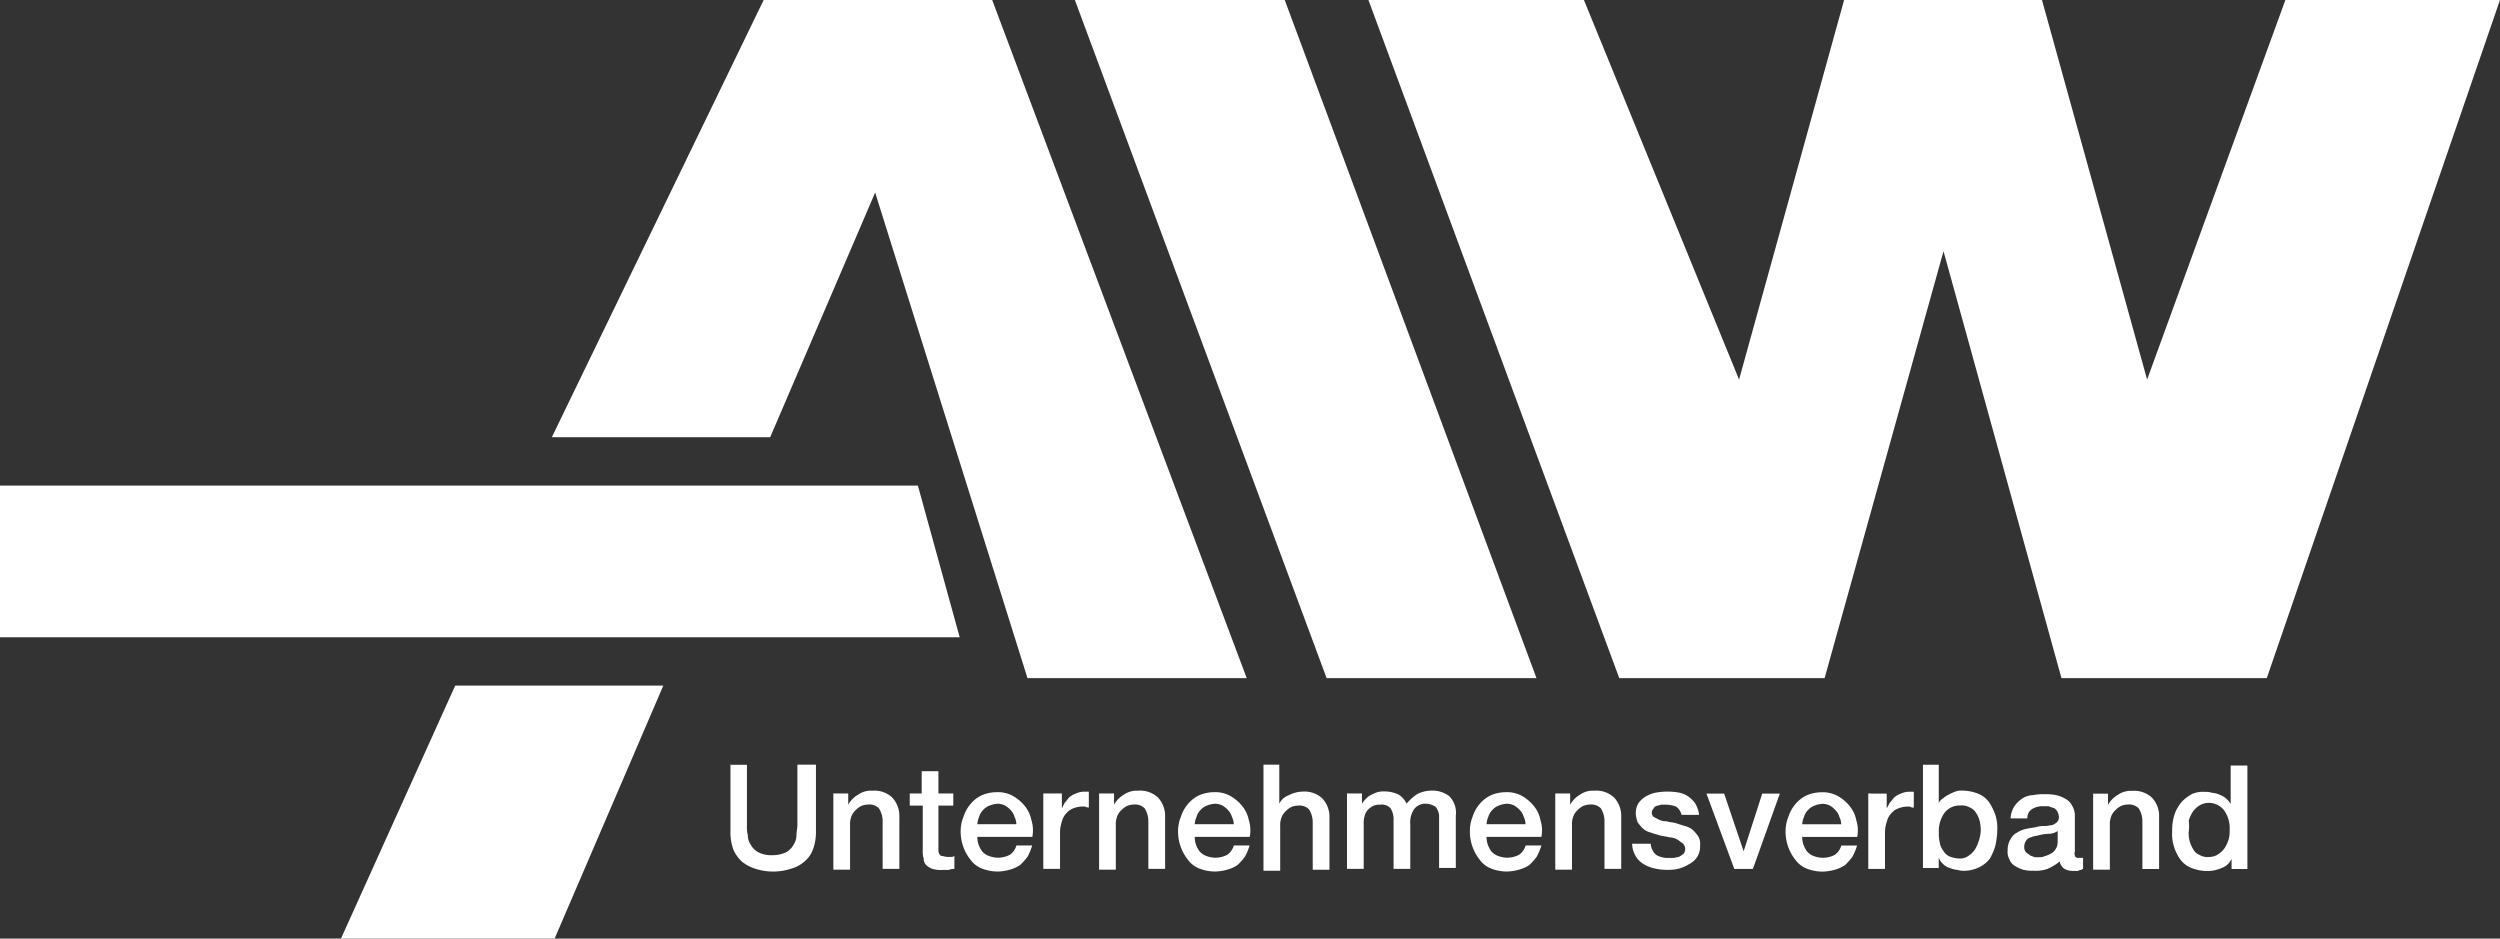 <svg xmlns="http://www.w3.org/2000/svg" xmlns:xlink="http://www.w3.org/1999/xlink" width="85.231" height="32" viewBox="0 0 85.231 32">
  <rect x="0" y="0" width="85.231" height="32" fill="#333333" stroke="none"/>
  <defs>
    <clipPath id="clip-path">
      <path id="Pfad_786" data-name="Pfad 786" d="M0,0H85.231V32H0Z" fill="#fff"/>
    </clipPath>
  </defs>
  <g id="logoaiw" clip-path="url(#clip-path)">
    <path id="Pfad_784" data-name="Pfad 784" d="M36.645,0H43.8l8.583,23.12H45.228ZM46.653,0H54l5.289,12.94L62.87,0h6.746L73.2,12.94,77.914,0h7.316l-7.95,23.12h-7L66.259,8.563,62.205,23.12h-7ZM0,16.555v5.17H32.718l-1.425-5.17Z" fill="#fff"/>
    <path id="Pfad_785" data-name="Pfad 785" d="M49.446,0H41.655L34.433,14.906h7.444l3.579-8.341L50.65,23.12h7.474ZM31.139,23.374,27.244,32h7.284l3.706-8.626Zm9.312,2.7h.634v2.062a1.193,1.193,0,0,0,.032.349.536.536,0,0,0,.1.317.645.645,0,0,0,.253.253.967.967,0,0,0,.475.1,1.055,1.055,0,0,0,.475-.1.644.644,0,0,0,.253-.253.61.61,0,0,0,.1-.317c0-.127.032-.253.032-.349V26.069h.633v2.284a1.714,1.714,0,0,1-.1.6.959.959,0,0,1-.285.412,1.136,1.136,0,0,1-.475.254,1.951,1.951,0,0,1-1.2,0,1.378,1.378,0,0,1-.475-.253,1.212,1.212,0,0,1-.285-.413,1.722,1.722,0,0,1-.095-.6V26.069ZM44,27.052h.538v.381a.924.924,0,0,1,.349-.349.762.762,0,0,1,.475-.127.894.894,0,0,1,.666.222.912.912,0,0,1,.253.666v1.776h-.57V28a.823.823,0,0,0-.127-.444.462.462,0,0,0-.38-.127.6.6,0,0,0-.254.064.833.833,0,0,0-.19.159.506.506,0,0,0-.127.222.7.7,0,0,0-.032.254v1.522h-.57v-2.6H44Zm2.6,0h.443v-.761h.57v.761h.507v.413h-.507v1.554a.322.322,0,0,0,.032.1c.032.032.032.063.1.063a1.351,1.351,0,0,0,.158.032h.127a.19.19,0,0,0,.127-.032v.444a.4.4,0,0,0-.19.032h-.19a.977.977,0,0,1-.349-.032.513.513,0,0,1-.222-.127.288.288,0,0,1-.095-.222.883.883,0,0,1-.032-.286V27.465h-.444v-.413H46.6ZM48.94,28.48a.88.88,0,0,0,.032.285.941.941,0,0,0,.127.254.563.563,0,0,0,.222.158.926.926,0,0,0,.317.064.876.876,0,0,0,.412-.1.584.584,0,0,0,.222-.317h.538a1.945,1.945,0,0,1-.158.381,2.091,2.091,0,0,1-.254.285,1.173,1.173,0,0,1-.348.158,1.59,1.59,0,0,1-.412.064,1.474,1.474,0,0,1-.538-.1.865.865,0,0,1-.38-.285,1.545,1.545,0,0,1-.349-.983,1.322,1.322,0,0,1,.1-.508,1.242,1.242,0,0,1,.253-.444,1.1,1.1,0,0,1,.38-.285,1.312,1.312,0,0,1,.507-.1,1.039,1.039,0,0,1,.538.127,1.41,1.41,0,0,1,.412.349,1.1,1.1,0,0,1,.222.476,1.17,1.17,0,0,1,.032.571H48.939V28.48Zm1.33-.381a.6.6,0,0,0-.063-.253.51.51,0,0,0-.127-.222.822.822,0,0,0-.19-.159.6.6,0,0,0-.253-.064.913.913,0,0,0-.285.064.567.567,0,0,0-.222.158.515.515,0,0,0-.127.222.752.752,0,0,0-.063.254Zm1.014-1.047h.538v.508l.095-.19c.064-.064.1-.127.159-.19a.788.788,0,0,1,.222-.127.743.743,0,0,1,.253-.063h.19v.539a.19.19,0,0,1-.126-.032h-.127a.913.913,0,0,0-.285.064.567.567,0,0,0-.222.158.614.614,0,0,0-.158.286,1.171,1.171,0,0,0-.064.38v1.237h-.57V27.052h.1Zm1.774,0H53.6v.381a.92.92,0,0,1,.348-.349.763.763,0,0,1,.475-.127.893.893,0,0,1,.665.222.912.912,0,0,1,.253.666v1.776h-.571V28a.819.819,0,0,0-.127-.444.461.461,0,0,0-.38-.127.6.6,0,0,0-.253.064.834.834,0,0,0-.19.159.514.514,0,0,0-.127.222.7.7,0,0,0-.032.254v1.522h-.57v-2.6h-.032Zm3.294,1.428a.88.88,0,0,0,.032.285.954.954,0,0,0,.127.254.566.566,0,0,0,.222.158.926.926,0,0,0,.317.064.875.875,0,0,0,.412-.1.582.582,0,0,0,.222-.317h.538a1.973,1.973,0,0,1-.158.381,2.086,2.086,0,0,1-.253.285,1.175,1.175,0,0,1-.349.158,1.59,1.59,0,0,1-.412.064,1.477,1.477,0,0,1-.538-.1.865.865,0,0,1-.38-.285,1.545,1.545,0,0,1-.349-.983,1.314,1.314,0,0,1,.1-.508,1.24,1.24,0,0,1,.253-.444,1.1,1.1,0,0,1,.38-.285,1.312,1.312,0,0,1,.507-.1,1.041,1.041,0,0,1,.538.127,1.421,1.421,0,0,1,.412.349,1.106,1.106,0,0,1,.222.476,1.17,1.17,0,0,1,.032.571H56.351V28.48Zm1.33-.381a.6.6,0,0,0-.064-.253.506.506,0,0,0-.127-.222.822.822,0,0,0-.19-.159.6.6,0,0,0-.253-.064.916.916,0,0,0-.285.064.57.57,0,0,0-.222.158.519.519,0,0,0-.127.222.752.752,0,0,0-.063.254Zm.982-2.03h.57V27.4a.567.567,0,0,1,.317-.285,1.048,1.048,0,0,1,.475-.127.891.891,0,0,1,.665.222.91.91,0,0,1,.253.666v1.776h-.57V28.036a.824.824,0,0,0-.127-.444.463.463,0,0,0-.38-.127.6.6,0,0,0-.253.063.835.835,0,0,0-.19.159.508.508,0,0,0-.127.222.693.693,0,0,0-.032.254v1.522h-.57V26.069h-.032Zm2.851.983h.538V27.4a.7.7,0,0,1,.127-.159.552.552,0,0,1,.158-.127,1.531,1.531,0,0,1,.222-.1.788.788,0,0,1,.285-.032,1.113,1.113,0,0,1,.443.1.692.692,0,0,1,.285.317,1.667,1.667,0,0,1,.349-.317,1.045,1.045,0,0,1,.475-.127.946.946,0,0,1,.634.19.807.807,0,0,1,.221.666V29.59h-.57V27.814a.46.46,0,0,0-.063-.222.249.249,0,0,0-.127-.127.6.6,0,0,0-.253-.064.47.47,0,0,0-.412.19.8.8,0,0,0-.127.508v1.522h-.57V27.972a.721.721,0,0,0-.1-.412.394.394,0,0,0-.349-.127.533.533,0,0,0-.221.032.662.662,0,0,0-.19.127.512.512,0,0,0-.126.222.872.872,0,0,0-.032.286v1.522h-.57V27.053h-.032ZM66.3,28.48a.88.88,0,0,0,.032.285.954.954,0,0,0,.127.254.566.566,0,0,0,.222.158.926.926,0,0,0,.317.064.875.875,0,0,0,.412-.1.58.58,0,0,0,.222-.317h.538a1.974,1.974,0,0,1-.158.381,2.088,2.088,0,0,1-.253.285,1.175,1.175,0,0,1-.349.158,1.59,1.59,0,0,1-.412.064,1.475,1.475,0,0,1-.538-.1.866.866,0,0,1-.38-.285,1.542,1.542,0,0,1-.348-.983,1.322,1.322,0,0,1,.095-.508,1.248,1.248,0,0,1,.253-.444,1.1,1.1,0,0,1,.38-.285,1.312,1.312,0,0,1,.507-.1,1.04,1.04,0,0,1,.538.127,1.421,1.421,0,0,1,.412.349,1.1,1.1,0,0,1,.221.476,1.165,1.165,0,0,1,.032.571H66.3V28.48Zm1.33-.381a.593.593,0,0,0-.064-.253.506.506,0,0,0-.127-.222.822.822,0,0,0-.19-.159.6.6,0,0,0-.253-.064.916.916,0,0,0-.285.064.57.57,0,0,0-.222.158.519.519,0,0,0-.127.222.752.752,0,0,0-.063.254Zm.982-1.047h.538v.381a.922.922,0,0,1,.348-.349.764.764,0,0,1,.475-.127.893.893,0,0,1,.665.222.911.911,0,0,1,.253.666v1.776h-.57V28a.823.823,0,0,0-.126-.444.463.463,0,0,0-.38-.127.6.6,0,0,0-.253.064.824.824,0,0,0-.19.159.506.506,0,0,0-.127.222.693.693,0,0,0-.032.254v1.522h-.57v-2.6ZM71.9,28.8a.533.533,0,0,0,.19.349.748.748,0,0,0,.38.1h.19c.063,0,.127-.032.19-.032.064-.032.1-.064.158-.1a.266.266,0,0,0,.064-.19.274.274,0,0,0-.1-.19c-.063-.032-.127-.1-.19-.127a.6.6,0,0,0-.253-.064c-.1-.031-.19-.031-.317-.063-.095-.032-.221-.063-.317-.1a.633.633,0,0,1-.253-.127,1.384,1.384,0,0,1-.19-.222.942.942,0,0,1-.064-.317.641.641,0,0,1,.1-.349.851.851,0,0,1,.253-.222,1.118,1.118,0,0,1,.349-.127,2.3,2.3,0,0,1,.76,0,.947.947,0,0,1,.317.127.962.962,0,0,1,.253.254,1.063,1.063,0,0,1,.127.381h-.6a.462.462,0,0,0-.19-.285,1.134,1.134,0,0,0-.348-.064h-.127c-.064,0-.1.032-.158.032-.064.032-.1.032-.127.1a.191.191,0,0,0,0,.285l.19.1A.6.6,0,0,0,72.44,28c.1.032.19.032.317.064.1.032.19.064.317.1a.642.642,0,0,1,.253.127,1.4,1.4,0,0,1,.19.222.525.525,0,0,1,.063.317.678.678,0,0,1-.095.381.749.749,0,0,1-.285.253,1.351,1.351,0,0,1-.38.159,1.788,1.788,0,0,1-.412.032,1.851,1.851,0,0,1-.443-.064,1.173,1.173,0,0,1-.349-.158.75.75,0,0,1-.253-.286.848.848,0,0,1-.1-.381H71.9Zm1.9-1.745h.6l.665,1.967.634-1.967h.6l-.918,2.569h-.634l-.95-2.569Zm3.262,1.428a.88.88,0,0,0,.032.285.954.954,0,0,0,.127.254.566.566,0,0,0,.222.158.929.929,0,0,0,.317.064.875.875,0,0,0,.412-.1.58.58,0,0,0,.222-.317h.538a1.974,1.974,0,0,1-.158.381,2.086,2.086,0,0,1-.253.285,1.176,1.176,0,0,1-.349.158,1.59,1.59,0,0,1-.412.064,1.475,1.475,0,0,1-.538-.1.866.866,0,0,1-.38-.285,1.548,1.548,0,0,1-.348-.983,1.314,1.314,0,0,1,.1-.508,1.24,1.24,0,0,1,.253-.444,1.1,1.1,0,0,1,.38-.285,1.313,1.313,0,0,1,.507-.1,1.04,1.04,0,0,1,.538.127,1.421,1.421,0,0,1,.412.349,1.1,1.1,0,0,1,.221.476,1.165,1.165,0,0,1,.032.571H77.065V28.48Zm1.33-.381a.593.593,0,0,0-.064-.253.506.506,0,0,0-.127-.222.822.822,0,0,0-.19-.159.6.6,0,0,0-.253-.064.916.916,0,0,0-.285.064.57.57,0,0,0-.222.158.519.519,0,0,0-.127.222.753.753,0,0,0-.063.254Zm1.013-1.047h.538v.508l.1-.19c.063-.064.1-.127.158-.19a.8.8,0,0,1,.222-.127.745.745,0,0,1,.253-.063h.19v.539a.191.191,0,0,1-.127-.032h-.127a.915.915,0,0,0-.285.064.57.57,0,0,0-.222.158.614.614,0,0,0-.158.286,1.184,1.184,0,0,0-.063.38v1.237h-.57V27.052h.095Zm1.742-.983h.57v1.3a.382.382,0,0,1,.158-.159.657.657,0,0,1,.19-.127,1.5,1.5,0,0,1,.221-.1.536.536,0,0,1,.222-.032,1.484,1.484,0,0,1,.538.1.866.866,0,0,1,.38.286,1.935,1.935,0,0,1,.221.444,1.482,1.482,0,0,1,.064.539,2.756,2.756,0,0,1-.064.507,1.872,1.872,0,0,1-.19.444,1,1,0,0,1-.349.286,1.189,1.189,0,0,1-.506.127.691.691,0,0,1-.253-.032.748.748,0,0,1-.253-.063.517.517,0,0,1-.222-.127.577.577,0,0,1-.158-.222v.349h-.538v-3.52Zm2,2.284A1.292,1.292,0,0,0,83.114,28a.787.787,0,0,0-.126-.285.428.428,0,0,0-.222-.19.523.523,0,0,0-.317-.063.634.634,0,0,0-.538.253,1.042,1.042,0,0,0-.19.666,1.194,1.194,0,0,0,.032.349.6.6,0,0,0,.127.285.428.428,0,0,0,.222.19.939.939,0,0,0,.317.063.475.475,0,0,0,.317-.095.752.752,0,0,0,.221-.222,1.453,1.453,0,0,0,.19-.6Zm3.2.7a.239.239,0,0,0,.032.159.117.117,0,0,0,.1.032h.158v.381c-.032,0-.032,0-.063.032a.117.117,0,0,0-.1.032h-.19A.632.632,0,0,1,86,29.621a.391.391,0,0,1-.159-.253,1.807,1.807,0,0,1-.412.253,1.226,1.226,0,0,1-.475.064,1.288,1.288,0,0,1-.349-.032,1.12,1.12,0,0,1-.285-.127.425.425,0,0,1-.19-.222.52.52,0,0,1-.064-.317.677.677,0,0,1,.1-.381.5.5,0,0,1,.222-.222.93.93,0,0,1,.317-.127c.127-.032.222-.032.349-.064a.878.878,0,0,1,.285-.032c.095,0,.19-.032.253-.032a.719.719,0,0,0,.158-.1.269.269,0,0,0,.063-.19.45.45,0,0,0-.063-.19c-.032-.032-.064-.1-.127-.1-.064-.032-.1-.032-.158-.064h-.19a.674.674,0,0,0-.38.1.351.351,0,0,0-.158.317h-.57a.8.8,0,0,1,.127-.412.969.969,0,0,1,.253-.254.681.681,0,0,1,.38-.127,1.811,1.811,0,0,1,.412-.032,1.542,1.542,0,0,1,.38.032.953.953,0,0,1,.317.127.5.5,0,0,1,.221.222.64.64,0,0,1,.1.349v1.237Zm-.57-.73a.534.534,0,0,1-.317.1,1.6,1.6,0,0,0-.38.063,1.344,1.344,0,0,0-.158.032c-.064.032-.1.032-.158.063a.43.43,0,0,0-.1.127.4.4,0,0,0-.032.19.242.242,0,0,0,.063.158c.032.032.1.064.127.1.063.032.1.032.158.064h.158a.4.4,0,0,0,.19-.032,1.147,1.147,0,0,0,.221-.095.38.38,0,0,0,.158-.159.455.455,0,0,0,.064-.222v-.381Zm1.172-1.268h.538v.381a.924.924,0,0,1,.349-.349.763.763,0,0,1,.475-.127.892.892,0,0,1,.665.222.909.909,0,0,1,.253.666v1.776h-.57V28a.819.819,0,0,0-.127-.444.462.462,0,0,0-.38-.127.6.6,0,0,0-.253.064.835.835,0,0,0-.19.159.51.51,0,0,0-.127.222.7.7,0,0,0-.032.254v1.522h-.57v-2.6Zm5.289,2.569H91.7v-.349a.576.576,0,0,1-.348.317,1.155,1.155,0,0,1-.475.1,1.486,1.486,0,0,1-.538-.1.862.862,0,0,1-.38-.286,1.438,1.438,0,0,1-.222-.444,1.488,1.488,0,0,1-.063-.539,1.726,1.726,0,0,1,.095-.6,1.308,1.308,0,0,1,.253-.412,1.413,1.413,0,0,1,.349-.254.938.938,0,0,1,.412-.063.7.7,0,0,1,.253.032.736.736,0,0,1,.253.064.781.781,0,0,1,.222.127.832.832,0,0,1,.158.19V26.1h.57v3.52Zm-2-1.268a1.083,1.083,0,0,0,.032.317,1.125,1.125,0,0,0,.127.286.427.427,0,0,0,.222.19.518.518,0,0,0,.317.064.536.536,0,0,0,.317-.1.743.743,0,0,0,.222-.222,1.142,1.142,0,0,0,.127-.286,1.081,1.081,0,0,0,.032-.317,1.042,1.042,0,0,0-.19-.666.661.661,0,0,0-.507-.254.638.638,0,0,0-.349.1.74.74,0,0,0-.221.222,1.116,1.116,0,0,0-.127.285A1.511,1.511,0,0,1,90.24,28.353Z" transform="translate(-15.62)" fill="#fff"/>
  </g>
</svg>
